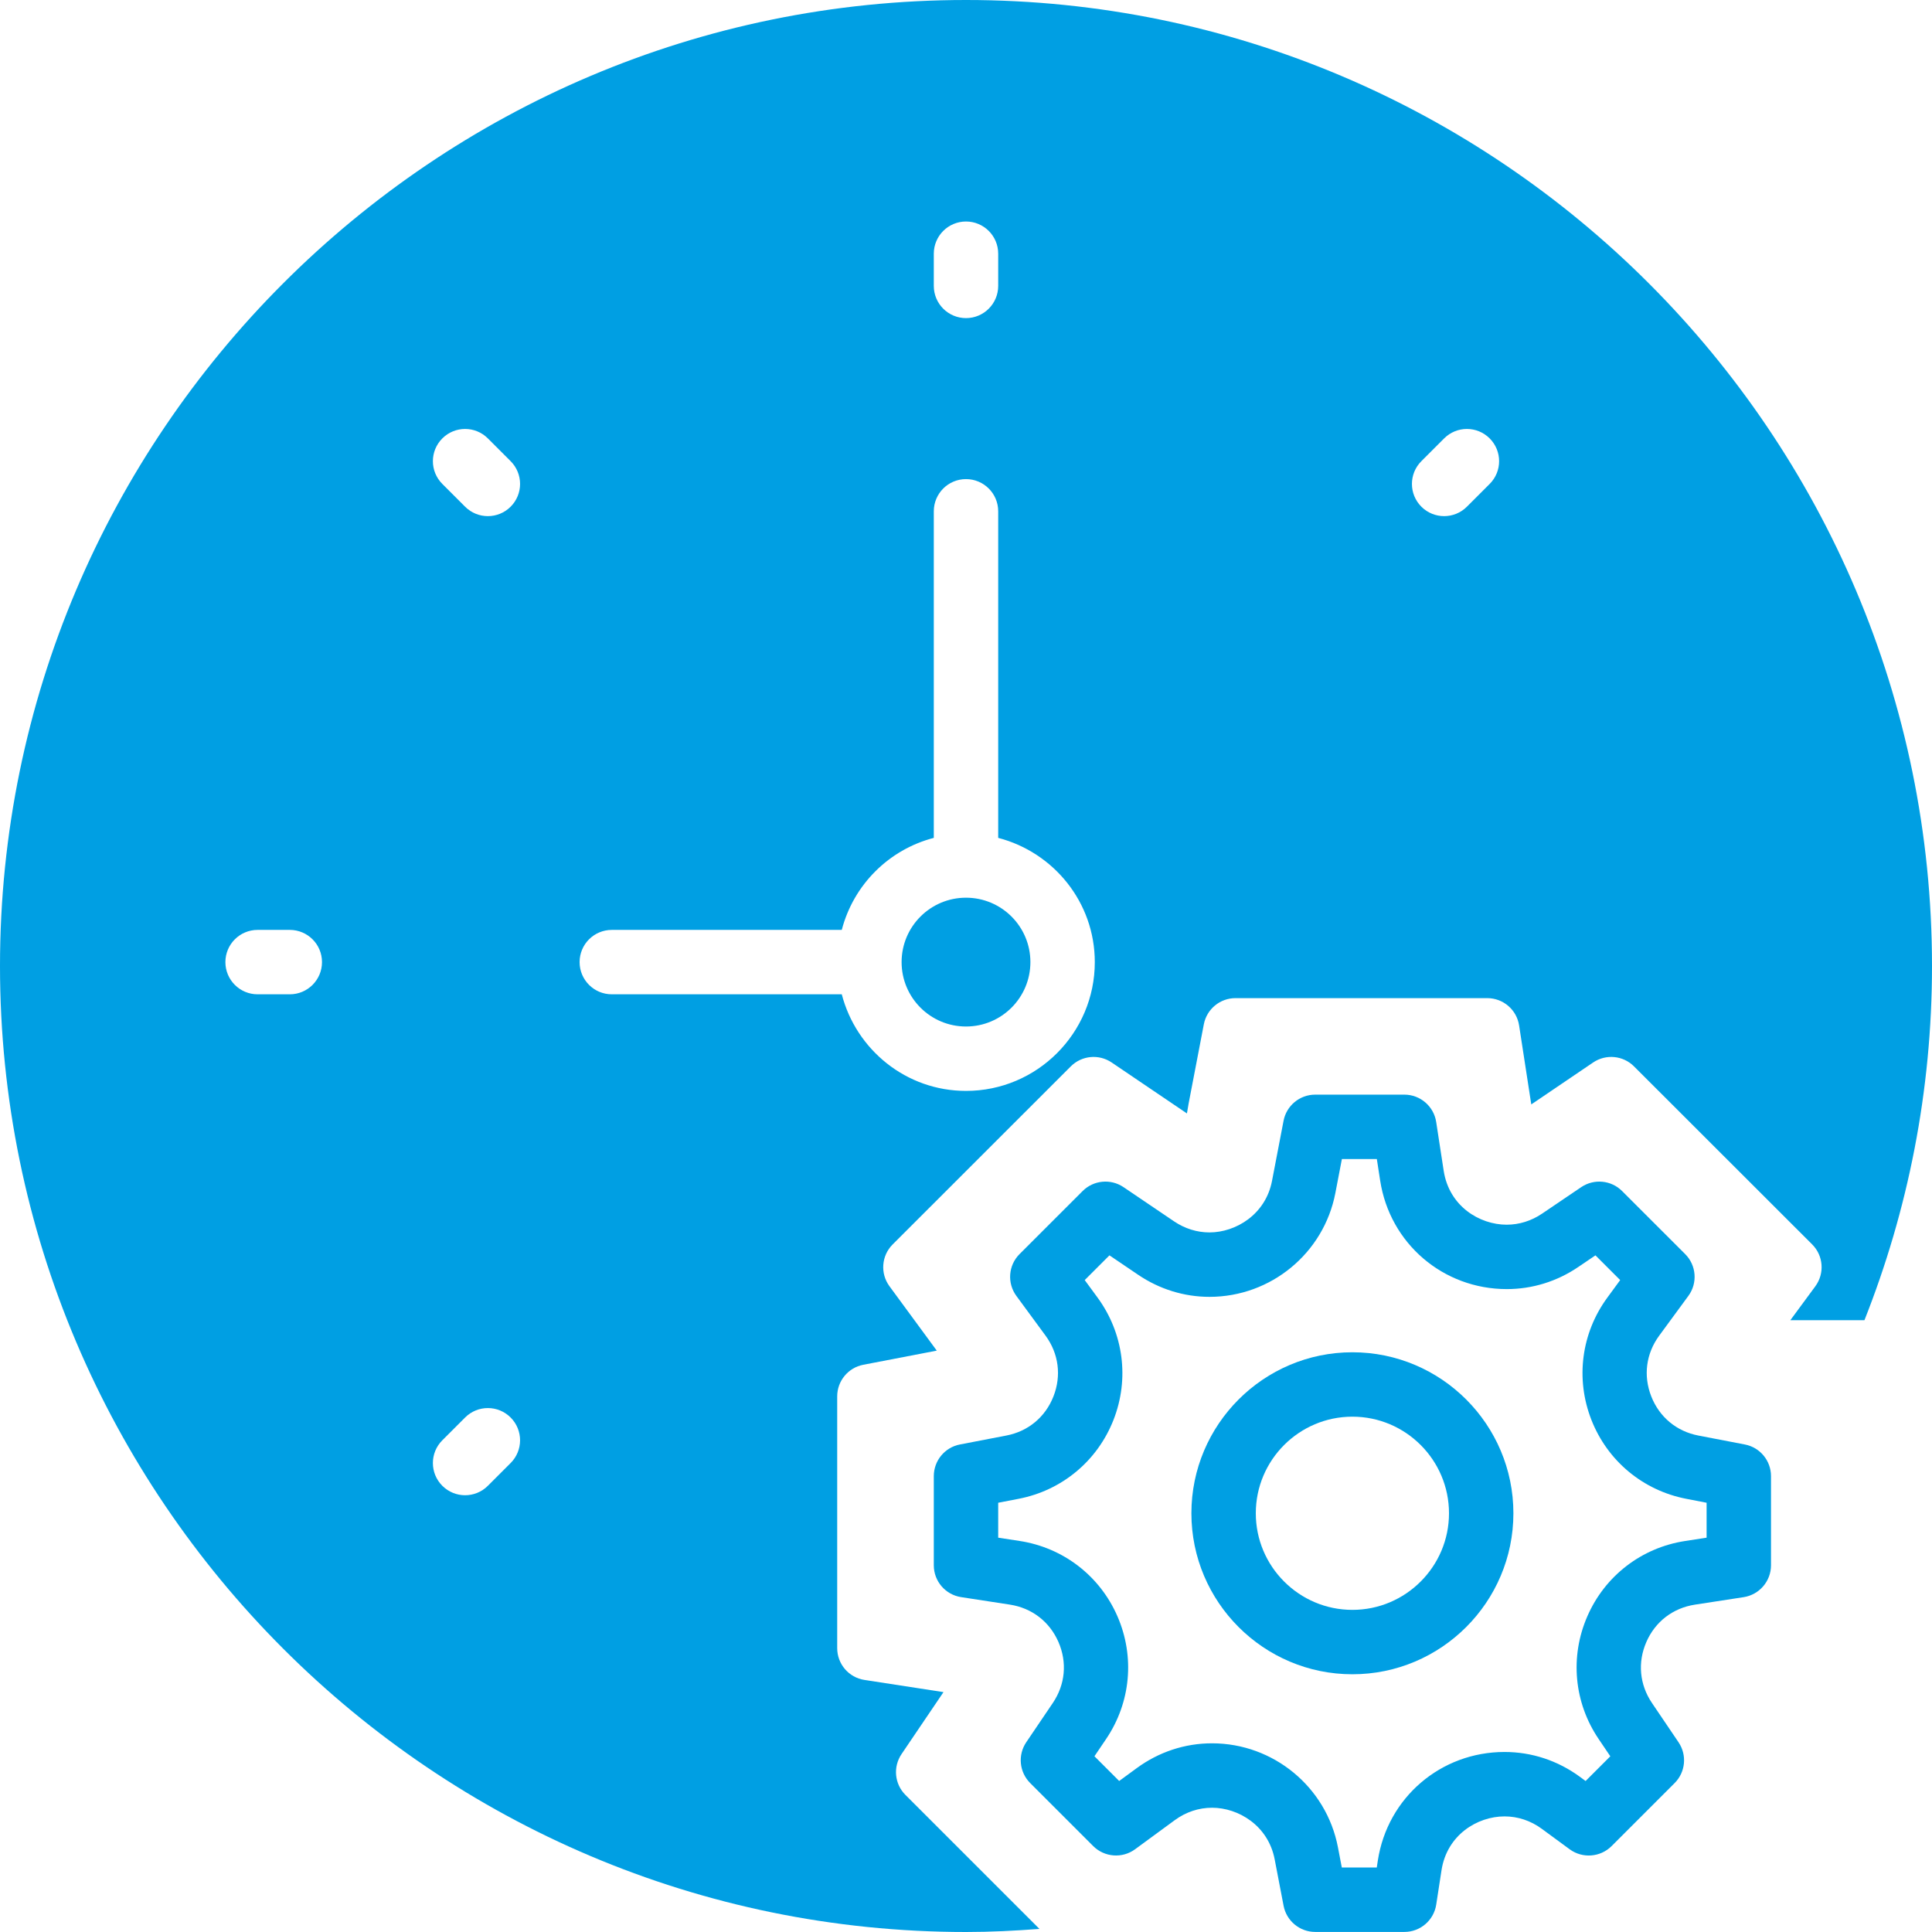 <?xml version="1.0"?>
<svg xmlns="http://www.w3.org/2000/svg" xmlns:xlink="http://www.w3.org/1999/xlink" version="1.1" id="Capa_1" x="0px" y="0px" viewBox="0 0 60 60" style="enable-background:new 0 0 60 60;" xml:space="preserve" width="512px" height="512px"><g><g>
	<path d="M54.189,44.86l-1.445-0.278c-0.677-0.13-1.21-0.573-1.462-1.215c-0.253-0.643-0.163-1.33,0.245-1.886l0.907-1.236   c0.292-0.398,0.25-0.95-0.1-1.299l-1.959-1.958c-0.339-0.339-0.872-0.388-1.268-0.121l-1.217,0.824   c-0.331,0.224-0.711,0.343-1.099,0.343c-0.844,0-1.787-0.575-1.956-1.675l-0.233-1.516c-0.075-0.487-0.495-0.848-0.988-0.848h-2.77   c-0.479,0-0.892,0.341-0.982,0.812l-0.358,1.865c-0.201,1.051-1.13,1.601-1.942,1.602c-0.388,0-0.768-0.119-1.099-0.343   l-1.572-1.064c-0.396-0.267-0.928-0.218-1.268,0.121l-1.959,1.958c-0.35,0.349-0.392,0.9-0.1,1.299l0.907,1.235   c0.408,0.557,0.498,1.244,0.245,1.887c-0.252,0.642-0.785,1.085-1.463,1.215l-1.444,0.278C29.34,44.951,29,45.363,29,45.843v2.769   c0,0.493,0.36,0.913,0.848,0.988l1.515,0.233c0.683,0.105,1.232,0.528,1.508,1.16c0.276,0.633,0.212,1.323-0.175,1.895   l-0.824,1.218c-0.269,0.397-0.218,0.929,0.121,1.268l1.958,1.958c0.349,0.348,0.901,0.39,1.298,0.1l1.237-0.907   c0.343-0.251,0.742-0.384,1.156-0.384c0.813,0,1.742,0.55,1.944,1.602l0.277,1.443c0.091,0.471,0.503,0.812,0.982,0.812h2.77   c0.493,0,0.913-0.36,0.988-0.848l0.164-1.065c0.169-1.1,1.113-1.675,1.958-1.675c0.413,0,0.813,0.133,1.156,0.385l0.869,0.638   c0.397,0.29,0.949,0.248,1.299-0.1l1.958-1.958c0.339-0.339,0.39-0.87,0.121-1.268l-0.824-1.218   c-0.387-0.571-0.451-1.262-0.175-1.895c0.275-0.632,0.825-1.055,1.508-1.16l1.515-0.233C54.64,49.524,55,49.104,55,48.611v-2.769   C55,45.363,54.66,44.951,54.189,44.86z M53,47.754l-0.667,0.103c-1.354,0.208-2.489,1.082-3.036,2.337   c-0.548,1.256-0.416,2.682,0.352,3.815l0.361,0.534l-0.768,0.768l-0.177-0.131c-0.689-0.505-1.498-0.771-2.34-0.771   c-1.979,0-3.635,1.417-3.935,3.37l-0.033,0.218h-1.086l-0.121-0.632c-0.359-1.869-2.004-3.225-3.909-3.225   c-0.843,0-1.651,0.267-2.339,0.771l-0.545,0.399l-0.768-0.768l0.361-0.534c0.768-1.134,0.899-2.56,0.352-3.815   c-0.547-1.255-1.683-2.129-3.036-2.337L31,47.754v-1.085l0.633-0.122c1.345-0.259,2.446-1.175,2.947-2.449   c0.5-1.274,0.315-2.694-0.494-3.8l-0.399-0.544l0.768-0.768l0.889,0.602c0.662,0.449,1.43,0.687,2.22,0.687   c1.905-0.001,3.548-1.356,3.907-3.225l0.202-1.054h1.086l0.103,0.668c0.301,1.953,1.955,3.37,3.933,3.37   c0.79,0,1.558-0.237,2.22-0.687l0.533-0.361l0.768,0.768l-0.399,0.545c-0.81,1.104-0.994,2.524-0.494,3.799   c0.501,1.274,1.603,2.19,2.946,2.449L53,46.669V47.754z" data-original="#000000" class="active-path" data-old_color="#000000" fill="#009FE3"/>
	<path d="M42,41.996c-2.757,0-5,2.243-5,5s2.243,5,5,5s5-2.243,5-5S44.757,41.996,42,41.996z M42,49.996c-1.654,0-3-1.346-3-3   s1.346-3,3-3s3,1.346,3,3S43.654,49.996,42,49.996z" data-original="#000000" class="active-path" data-old_color="#000000" fill="#009FE3"/>
	<circle cx="30" cy="29.879" r="2" data-original="#000000" class="active-path" data-old_color="#000000" fill="#009FE3"/>
	<path d="M30,0C13.458,0,0,13.458,0,30s13.458,30,30,30c0.768,0,1.527-0.039,2.281-0.096l-4.162-4.161   c-0.339-0.339-0.39-0.87-0.121-1.268l1.303-1.925l-2.453-0.378C26.36,52.098,26,51.678,26,51.185v-7.819   c0-0.479,0.34-0.892,0.811-0.982l2.281-0.439l-1.469-2c-0.292-0.398-0.25-0.95,0.1-1.299l5.532-5.529   c0.339-0.339,0.871-0.389,1.268-0.121l2.338,1.583l0.054-0.315l0.471-2.454c0.091-0.471,0.503-0.812,0.982-0.812h7.821   c0.493,0,0.913,0.36,0.988,0.848l0.378,2.453l1.922-1.303c0.396-0.268,0.93-0.218,1.268,0.121l5.533,5.529   c0.35,0.349,0.392,0.9,0.1,1.299L55.601,41h2.301C59.252,37.592,60,33.883,60,30C60,13.458,46.542,0,30,0z M29,7.879   c0-0.553,0.448-1,1-1s1,0.447,1,1v1c0,0.553-0.448,1-1,1s-1-0.447-1-1V7.879z M9,30.879H8c-0.552,0-1-0.447-1-1s0.448-1,1-1h1   c0.552,0,1,0.447,1,1S9.552,30.879,9,30.879z M15.858,45.436l-0.707,0.707c-0.195,0.195-0.451,0.293-0.707,0.293   s-0.512-0.098-0.707-0.293c-0.391-0.391-0.391-1.023,0-1.414l0.707-0.707c0.391-0.391,1.023-0.391,1.414,0   S16.249,45.045,15.858,45.436z M15.858,15.736c-0.195,0.195-0.451,0.293-0.707,0.293s-0.512-0.098-0.707-0.293l-0.707-0.707   c-0.391-0.391-0.391-1.023,0-1.414s1.023-0.391,1.414,0l0.707,0.707C16.249,14.713,16.249,15.346,15.858,15.736z M30,33.879   c-1.858,0-3.411-1.279-3.858-3H19c-0.552,0-1-0.447-1-1s0.448-1,1-1h7.142c0.364-1.399,1.459-2.494,2.858-2.858V15.879   c0-0.553,0.448-1,1-1s1,0.447,1,1v10.142c1.72,0.447,3,2,3,3.858C34,32.085,32.206,33.879,30,33.879z M46.263,15.029l-0.707,0.707   c-0.195,0.195-0.451,0.293-0.707,0.293s-0.512-0.098-0.707-0.293c-0.391-0.391-0.391-1.023,0-1.414l0.707-0.707   c0.391-0.391,1.023-0.391,1.414,0S46.654,14.639,46.263,15.029z" data-original="#000000" class="active-path" data-old_color="#000000" fill="#009FE3"/>
</g></g> </svg>
